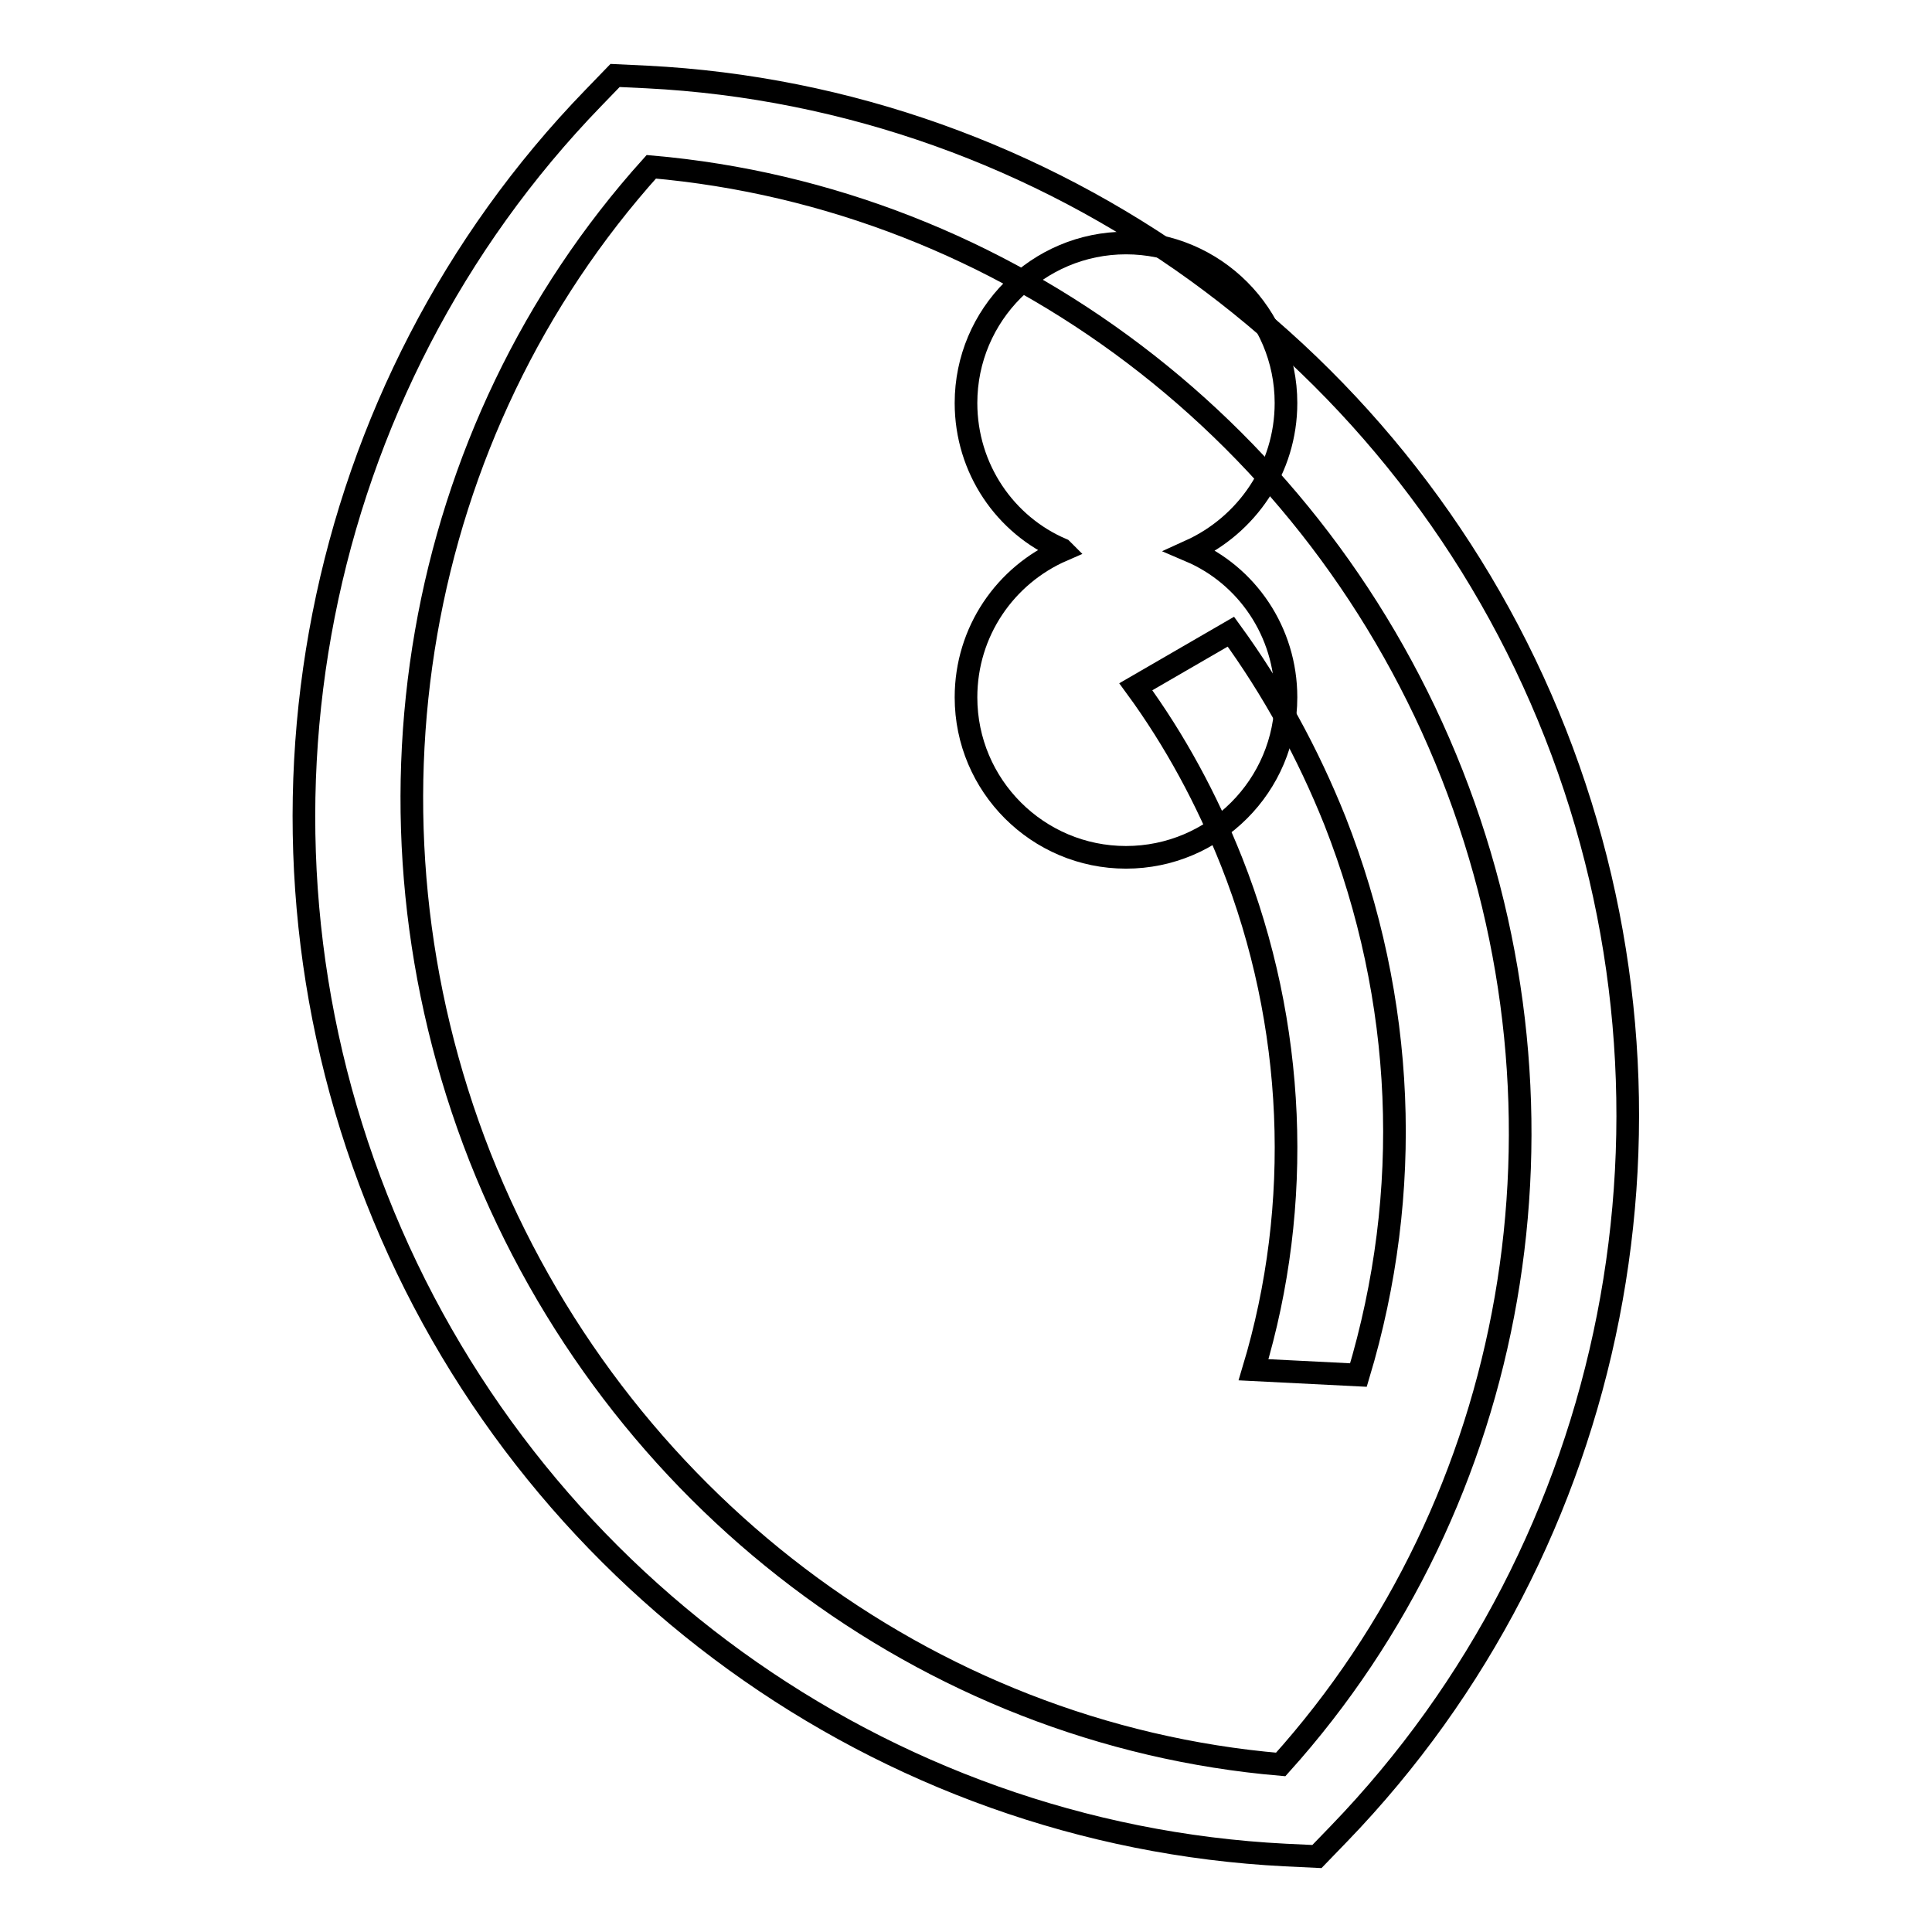 <?xml version="1.0" encoding="utf-8"?>
<!-- Svg Vector Icons : http://www.onlinewebfonts.com/icon -->
<!DOCTYPE svg PUBLIC "-//W3C//DTD SVG 1.1//EN" "http://www.w3.org/Graphics/SVG/1.1/DTD/svg11.dtd">
<svg version="1.1" xmlns="http://www.w3.org/2000/svg" xmlns:xlink="http://www.w3.org/1999/xlink" x="0px" y="0px" viewBox="0 0 256 256" enable-background="new 0 0 256 256" xml:space="preserve">
<g><g><path stroke-width="3" fill-opacity="0" stroke="#000000"  d="M81.5,10l4.2,0.2c53.4,2.7,100.7,36.9,120.4,87c19.7,50.1,8.5,107.3-28.7,145.8l-2.9,3l-4.2-0.2c-53.4-2.7-100.7-36.9-120.4-87C30.1,108.7,41.4,51.4,78.6,13L81.5,10L81.5,10z M169.7,233.8c31.5-35,40.5-85.9,22.7-131.2c-17.8-45.2-59.1-76.4-106.1-80.5c-31.5,35-40.5,85.9-22.7,131.2C81.5,198.6,122.8,229.8,169.7,233.8L169.7,233.8z"/><path stroke-width="3" fill-opacity="0" stroke="#000000"  d="M163.1,83.7c5.6,7.7,10.2,16.1,13.8,25.1c9.3,23.7,10.4,49.1,3.1,73.4l-13.9-0.7c6.6-21.9,5.6-45.8-2.9-67.3c-3.3-8.3-7.5-16.1-12.7-23.2L163.1,83.7L163.1,83.7z"/><path stroke-width="3" fill-opacity="0" stroke="#000000"  d="M140.8,72.9c-7.6,3.3-12.8,10.8-12.8,19.5c0,11.7,9.5,21.2,21.2,21.2c11.7,0,21.2-9.5,21.2-21.2c0-8.7-5.2-16.2-12.7-19.4c7.5-3.4,12.7-10.9,12.7-19.6c0-11.7-9.5-21.2-21.2-21.2c-11.7,0-21.2,9.5-21.2,21.2c0,8.7,5.2,16.2,12.7,19.4L140.8,72.9z"/></g></g>
</svg>